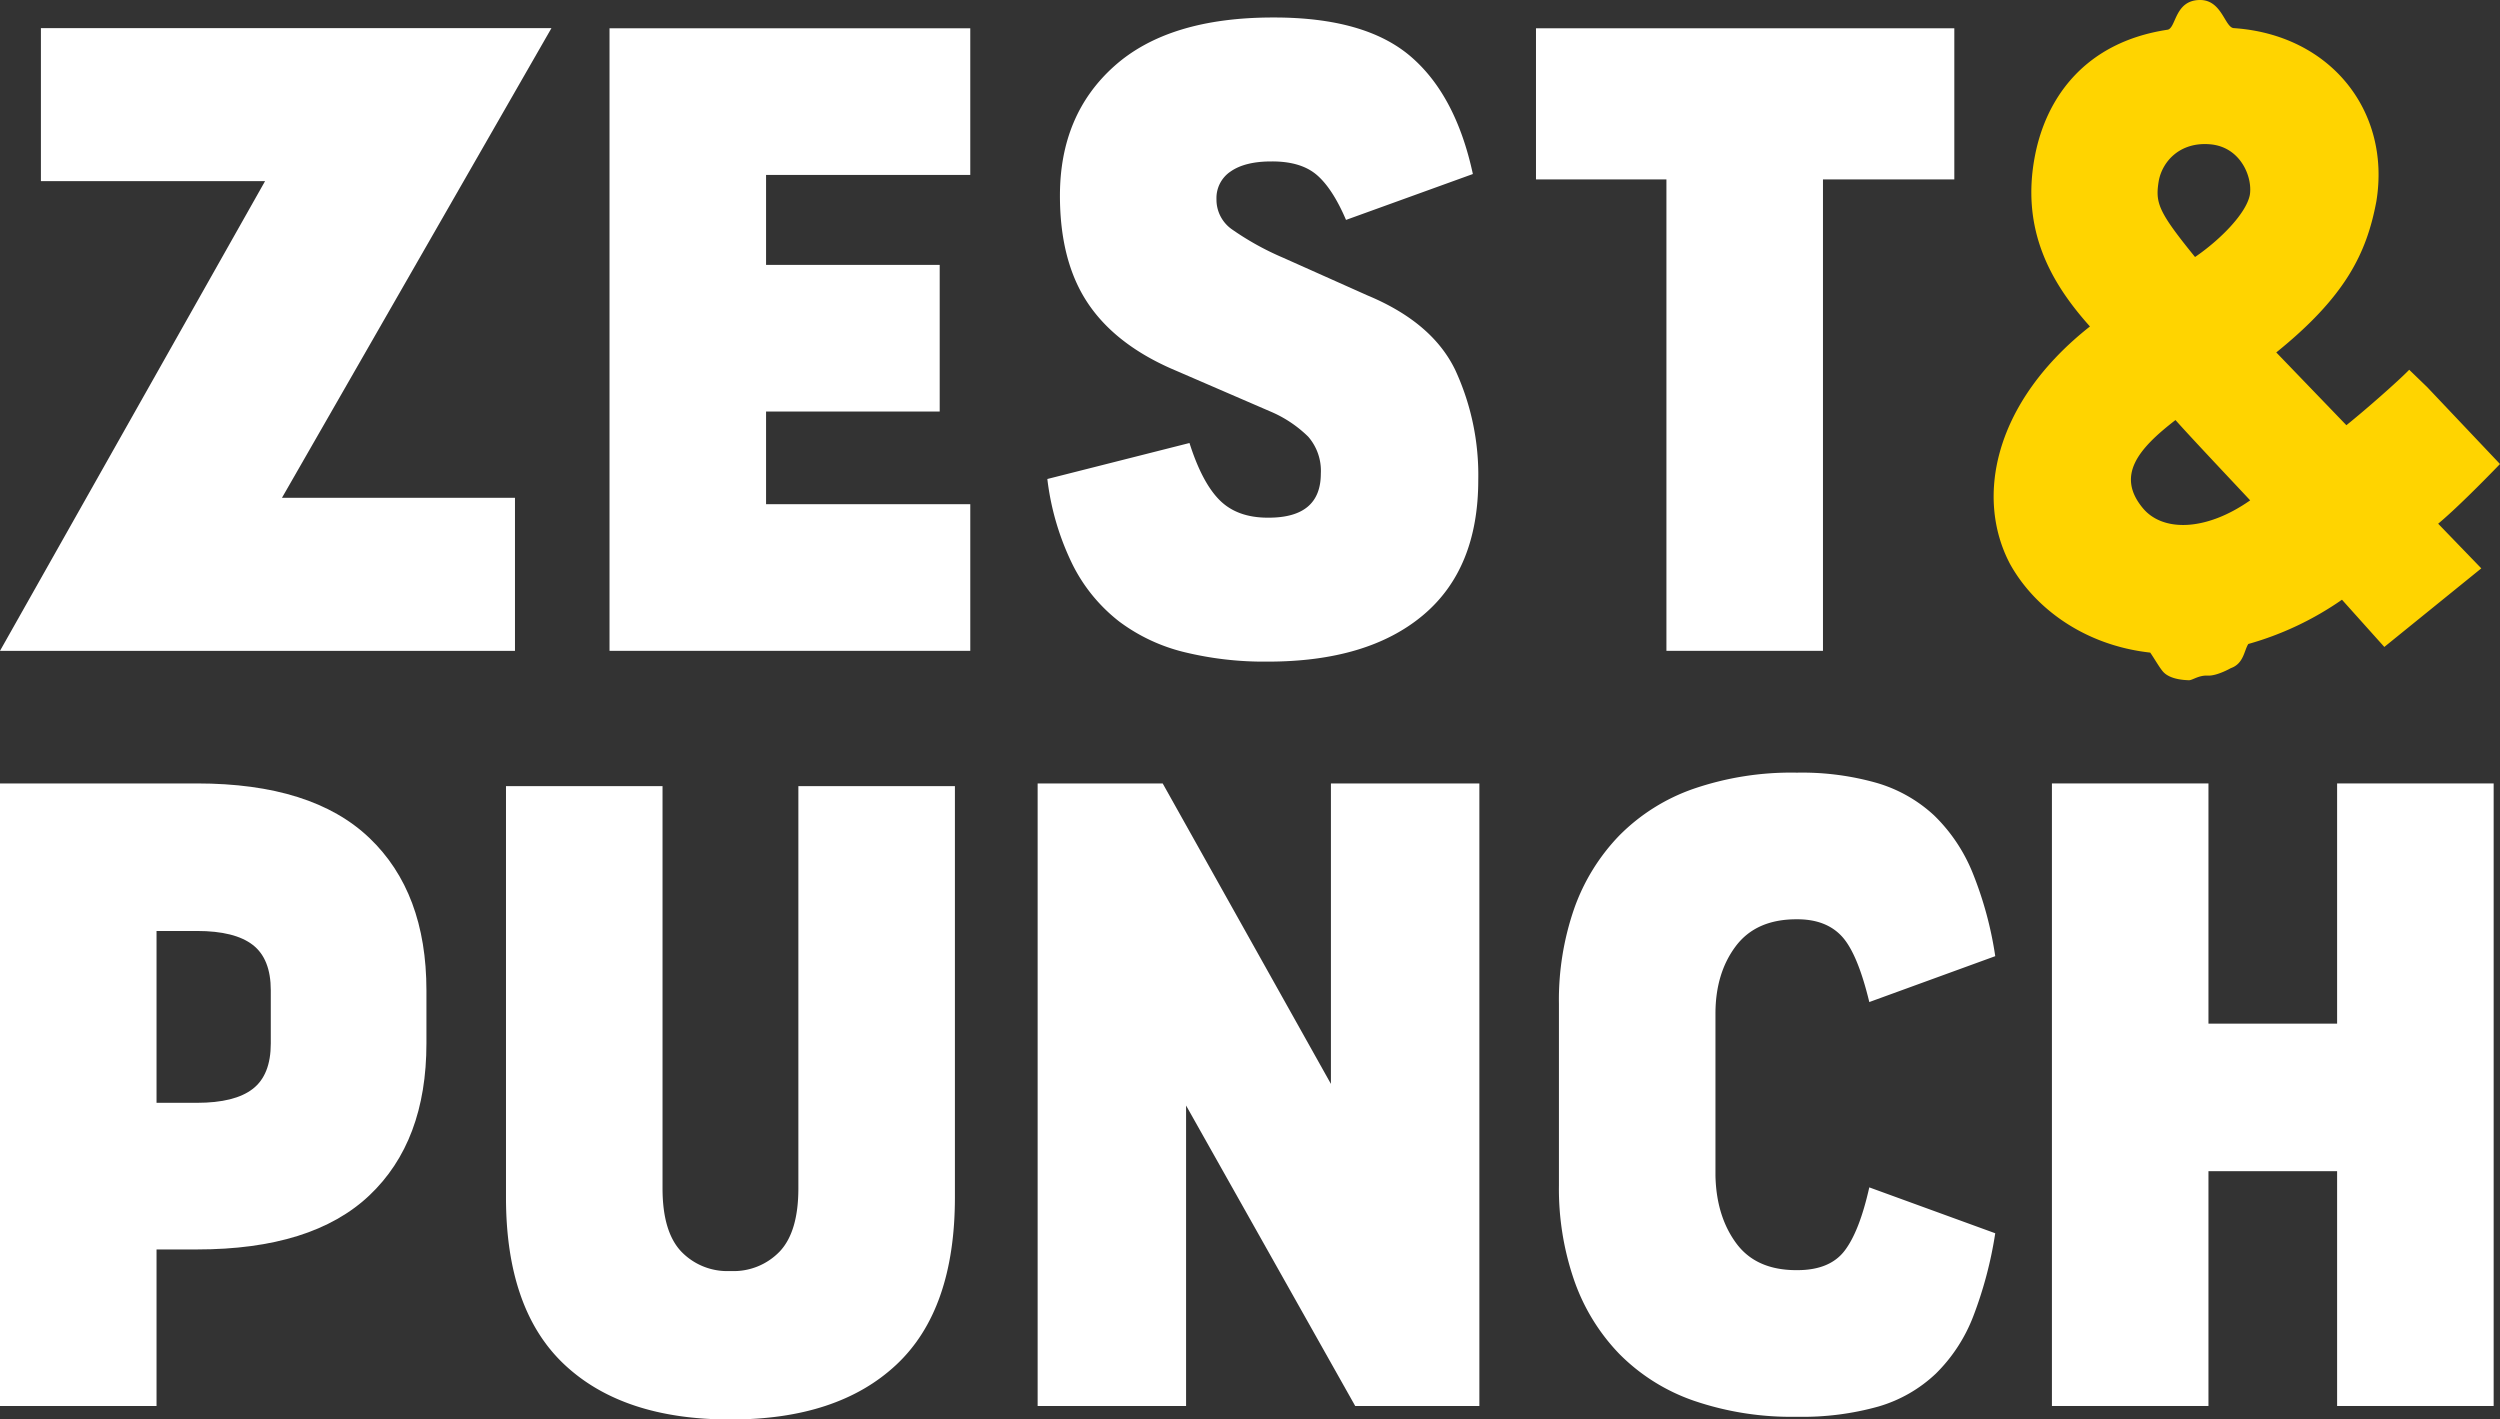 <?xml version="1.0" encoding="UTF-8"?> <svg xmlns="http://www.w3.org/2000/svg" id="Layer_1" data-name="Layer 1" viewBox="0 0 532.117 302.132"><rect x="0" y="0" width="532.117" height="302.132" fill="#333333" stroke="none"/><defs><style>.cls-1{fill:#fff;}.cls-2{fill:#ffd400;}</style></defs><path class="cls-1" d="M41.935,166.752q24.509,0,36.669,11.585t12.161,32.457v11.297q0,20.873-12.161,32.361-12.16,11.49-36.669,11.489H33.318V299.26H0V166.752ZM57.637,210.794q0-6.702-3.831-9.671-3.832-2.967-11.871-2.968H33.318V234.73h8.616q8.042,0,11.871-2.969,3.83-2.967,3.831-9.669Z"></path><path class="cls-1" d="M107.699,254.836v-87.509h33.319v85.595q0,9.189,3.925,13.403a13.58,13.58,0,0,0,10.436,4.213h.191a13.588,13.588,0,0,0,10.436-4.213q3.923-4.21,3.925-13.403V167.327h33.319v87.509q0,23.939-12.445,35.616-12.45,11.682-35.235,11.68h-.191q-22.789,0-35.233-11.68Q107.696,278.775,107.699,254.836Z"></path><path class="cls-1" d="M283.283,166.752h31.596V299.26H288.453l-36-63.956V299.26H220.858V166.752h26.616l35.809,63.956Z"></path><path class="cls-1" d="M331.813,252.346v-38.681a59.356,59.356,0,0,1,3.255-20.296,42.906,42.906,0,0,1,9.574-15.511,41.291,41.291,0,0,1,15.797-9.957,63.989,63.989,0,0,1,21.926-3.446h.191a58.152,58.152,0,0,1,16.946,2.201,30.476,30.476,0,0,1,12.159,6.894,35.578,35.578,0,0,1,8.139,12.063,77.644,77.644,0,0,1,4.882,17.904l-26.808,9.766q-2.49-10.34-5.84-13.979-3.353-3.634-9.478-3.638h-.191q-8.618,0-12.926,5.745t-4.308,14.361v34.467q.188,8.618,4.404,14.361,4.21,5.746,12.829,5.745h.191q6.894,0,10.052-4.117,3.161-4.117,5.266-13.5l26.808,9.766a85.422,85.422,0,0,1-4.691,17.713,34.428,34.428,0,0,1-7.947,12.159,29.861,29.861,0,0,1-12.159,6.989,59.685,59.685,0,0,1-17.329,2.201h-.191A63.988,63.988,0,0,1,360.44,298.11a41.255,41.255,0,0,1-15.797-9.957,42.73,42.73,0,0,1-9.574-15.606A59.552,59.552,0,0,1,331.813,252.346Z"></path><path class="cls-1" d="M436.745,166.752h33.319v51.127h27.382V166.752h33.319V299.26H497.446V249.282H470.063V299.26H436.745Z"></path><path class="cls-1" d="M206.52,6.02V37.233H163.054V56.381H200.01V87.593H163.054v19.723h43.467V138.528H129.735V6.02Z"></path><path class="cls-1" d="M286.496,46.807q-2.872-6.702-6.223-9.574-3.353-2.874-9.478-2.873h-.193q-5.556,0-8.616,2.106a6.792,6.792,0,0,0-3.064,5.936,7.707,7.707,0,0,0,3.16,6.319,59.966,59.966,0,0,0,11.01,6.128l17.999,8.042q13.787,5.744,18.67,15.893a53.248,53.248,0,0,1,4.883,23.36q0,18.957-11.777,28.819-11.777,9.865-33.031,9.861h-.191a71.372,71.372,0,0,1-17.522-2.01,38.176,38.176,0,0,1-13.882-6.51,35.315,35.315,0,0,1-9.862-11.968,56.229,56.229,0,0,1-5.456-18.383l30.255-7.66q2.678,8.43,6.414,12.159,3.735,3.735,10.245,3.734h.191q11.103,0,11.106-9.383a11.06,11.06,0,0,0-2.681-7.851,25.856,25.856,0,0,0-8.042-5.361L249.157,78.4q-12.064-5.358-17.808-14.17-5.746-8.805-5.745-22.595,0-17.233,11.585-27.573,11.582-10.34,33.798-10.339h.191q19.339,0,29.009,8.234T313.496,37.04Z"></path><path class="cls-1" d="M415.97,6.02V38.189H388.013V138.528H354.694V38.189H326.929V6.02Z"></path><path class="cls-2" d="M532.117,98.767,516.611,82.39l-3.819-3.688c-2.338,2.422-9.387,8.606-13.373,11.802l-14.922-15.49c14.67-11.841,19.219-21.029,21.3-32.134,3.143-19.104-9.652-35.495-30.35-36.896C473.547,5.855,472.934,0,468.288,0c-5.49,0-5.064,6.046-6.958,6.332C443.811,8.985,435.608,20.74,433.183,32.9c-3.229,16.21,3.599,27.594,11.654,36.589-20.295,15.992-24.517,36.213-17.049,50.476,5.126,9.317,15.712,17.368,29.879,18.94.771,1.077,2.086,3.412,2.855,4.193,1.558,1.582,4.583,1.649,5.35,1.689s2.065-1.088,4.036-.985,4.927-1.595,4.927-1.595c2.734-.956,2.815-3.746,3.708-5.135a66.262,66.262,0,0,0,19.939-9.425L507.495,137.7l20.643-16.726L518.956,111.47C522.575,108.466,528.338,102.682,532.117,98.767Zm-72.624-60.31c.804-4.189,4.576-8.284,10.897-7.746,6.505.531,9.107,6.972,8.478,10.792-.808,4.007-6.39,9.605-11.661,13.2-7.891-9.723-8.501-11.516-7.715-16.246Zm3.55,50.95c3.453,3.882,12.45,13.392,15.898,17.091-9.447,6.617-18.531,6.705-22.757,1.76-5.958-7.065-.937-12.826,6.859-18.85Z"></path><path class="cls-1" d="M109.611,105.962v32.566H0l56.415-99.97H8.708V5.992H117.373l-57.361,99.97Z"></path></svg> 